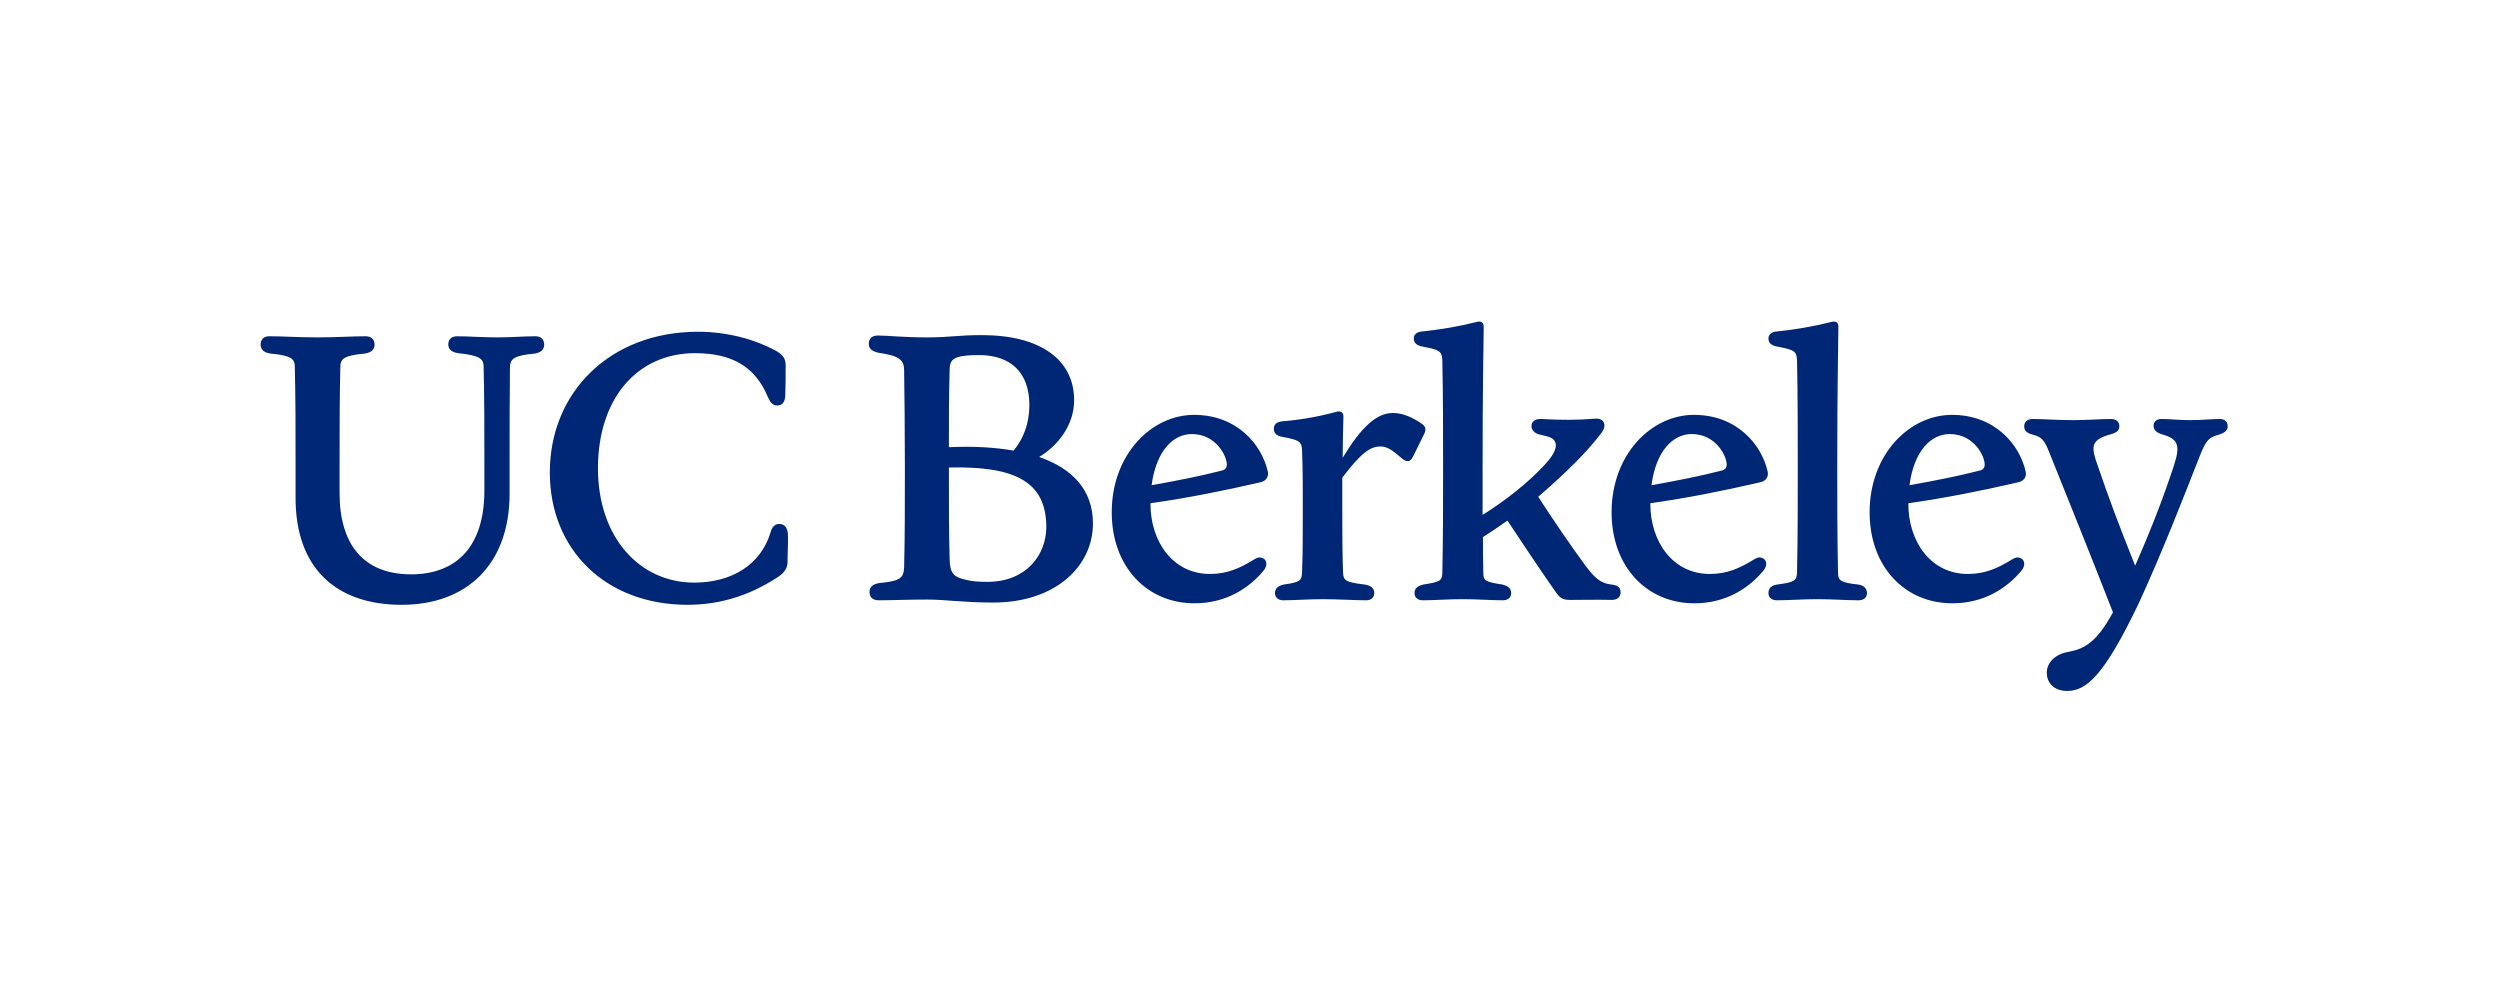<svg width="200" height="80" viewBox="0 0 200 80" fill="none" xmlns="http://www.w3.org/2000/svg">
<g clip-path="url(#clip0_119_691)">
<path d="M165.365 55.275C166.87 55.275 168.285 54.162 171.113 48.234C173.039 44.022 174.483 40.29 175.987 36.469C176.469 35.235 176.71 34.995 177.462 34.784C178.003 34.634 178.214 34.423 178.214 34.092C178.214 33.791 178.033 33.52 177.582 33.52C176.92 33.52 176.138 33.611 175.235 33.611C174.302 33.611 173.611 33.52 172.918 33.52C172.497 33.52 172.286 33.761 172.286 34.062C172.286 34.392 172.497 34.603 172.978 34.754C174.302 35.115 174.423 35.687 173.911 37.252C173.098 39.719 172.196 42.096 170.812 45.255C169.638 42.336 168.645 39.718 167.653 36.77C167.291 35.627 167.412 35.145 168.826 34.754C169.367 34.603 169.548 34.423 169.548 34.093C169.548 33.761 169.308 33.52 168.886 33.52C167.983 33.52 167.05 33.611 165.817 33.611C164.493 33.611 163.531 33.52 162.598 33.52C162.146 33.52 161.936 33.791 161.936 34.092C161.936 34.453 162.116 34.634 162.657 34.784C163.35 34.964 163.56 35.205 163.982 36.288C165.636 40.411 167.111 44.052 169.037 48.987C167.743 51.363 166.78 51.905 165.486 52.146C164.433 52.326 163.741 52.989 163.741 53.831C163.741 54.523 164.222 55.275 165.365 55.275ZM155.978 34.724C157.903 34.724 158.776 36.469 158.776 37.161C158.776 37.402 158.656 37.583 158.385 37.643C156.76 38.064 154.804 38.455 152.758 38.816C153.119 36.078 154.473 34.724 155.978 34.724ZM156.189 48.264C158.806 48.264 160.611 46.97 161.695 45.676C162.176 45.105 161.876 44.593 161.394 44.593C161.273 44.593 161.153 44.653 161.033 44.714C159.769 45.496 158.776 45.917 157.422 45.917C154.443 45.917 152.668 43.3 152.668 40.321V40.26C155.617 39.84 158.506 39.267 161.485 38.575C161.876 38.485 162.146 38.184 162.056 37.733C161.575 35.566 159.588 33.189 156.159 33.189C152.728 33.189 149.569 36.379 149.569 40.983C149.569 45.315 152.367 48.264 156.189 48.264ZM142.137 48.023C143.13 48.023 144.183 47.933 145.386 47.933C146.59 47.933 147.704 48.023 148.696 48.023C149.147 48.023 149.358 47.752 149.358 47.451C149.358 47.121 149.147 46.82 148.636 46.76C147.282 46.609 147.042 46.459 147.042 45.827C146.981 42.908 146.981 40.17 146.981 37.462C146.981 34.964 146.981 32.227 147.071 26.149C147.071 25.758 146.831 25.667 146.5 25.758C145.086 26.112 143.647 26.363 142.197 26.51C141.685 26.54 141.475 26.78 141.475 27.081C141.475 27.412 141.685 27.653 142.257 27.743C143.581 27.984 143.731 28.134 143.762 28.826C143.822 31.866 143.822 34.724 143.822 37.462C143.822 40.17 143.822 42.908 143.762 45.828C143.731 46.459 143.551 46.579 142.197 46.76C141.655 46.82 141.475 47.121 141.475 47.452C141.475 47.752 141.685 48.023 142.137 48.023ZM135.337 34.724C137.263 34.724 138.135 36.469 138.135 37.161C138.135 37.402 138.015 37.583 137.744 37.643C136.119 38.064 134.163 38.455 132.117 38.816C132.478 36.078 133.832 34.724 135.337 34.724ZM135.547 48.264C138.165 48.264 139.971 46.97 141.054 45.676C141.535 45.105 141.234 44.593 140.753 44.593C140.633 44.593 140.512 44.653 140.391 44.714C139.128 45.496 138.135 45.917 136.781 45.917C133.802 45.917 132.027 43.3 132.027 40.321V40.26C134.975 39.84 137.864 39.267 140.843 38.575C141.234 38.485 141.505 38.184 141.415 37.733C140.933 35.566 138.948 33.189 135.517 33.189C132.087 33.189 128.927 36.379 128.927 40.983C128.927 45.315 131.726 48.264 135.547 48.264ZM113.823 48.023C114.816 48.023 115.809 47.933 117.012 47.933C118.216 47.933 119.239 48.023 120.232 48.023C120.683 48.023 120.893 47.752 120.893 47.451C120.893 47.121 120.713 46.88 120.172 46.76C118.818 46.549 118.667 46.459 118.667 45.827C118.637 44.864 118.637 43.901 118.637 42.968C119.301 42.544 119.953 42.103 120.593 41.645C121.857 43.54 123.15 45.496 124.414 47.301C124.805 47.873 125.016 47.993 125.648 47.993C126.551 47.993 127.664 47.964 128.958 47.993C129.409 47.993 129.65 47.723 129.65 47.392C129.65 47.09 129.529 46.82 128.897 46.76C128.055 46.67 127.603 46.248 126.881 45.315C125.618 43.6 124.294 41.644 123.06 39.749C123.06 39.719 123.09 39.719 123.12 39.689C125.437 37.672 126.972 36.138 128.116 34.634C128.265 34.423 128.356 34.242 128.356 34.062C128.356 33.701 128.116 33.46 127.634 33.49C126.219 33.61 124.926 33.61 123.331 33.52C122.699 33.49 122.519 33.791 122.519 34.092C122.519 34.363 122.729 34.664 123.15 34.754L123.752 34.905C124.745 35.145 124.745 35.958 123.511 37.252C122.187 38.666 120.473 40.02 118.607 41.193V37.462C118.607 34.964 118.607 32.227 118.697 26.149C118.697 25.758 118.456 25.667 118.126 25.758C116.711 26.112 115.273 26.363 113.823 26.51C113.311 26.54 113.101 26.78 113.101 27.081C113.101 27.412 113.311 27.653 113.883 27.743C115.206 27.984 115.357 28.134 115.387 28.826C115.448 31.866 115.448 34.724 115.448 37.462C115.448 40.17 115.448 42.908 115.387 45.828C115.357 46.459 115.237 46.549 113.883 46.76C113.341 46.88 113.16 47.121 113.16 47.452C113.16 47.752 113.372 48.023 113.823 48.023ZM102.66 48.023C103.623 48.023 104.646 47.933 105.819 47.933C106.992 47.933 108.347 48.023 109.309 48.023C109.731 48.023 109.942 47.752 109.942 47.451C109.942 47.121 109.761 46.85 109.159 46.76C107.625 46.579 107.474 46.429 107.444 45.797C107.383 44.142 107.383 42.668 107.383 40.742V38.214C108.948 36.138 109.671 35.716 110.453 35.716C111.385 35.716 112.168 36.889 112.559 36.889C112.77 36.889 112.89 36.83 113.041 36.528C113.341 35.927 113.642 35.325 113.944 34.694C114.124 34.302 114.034 34.091 113.673 33.851C112.95 33.369 112.198 33.038 111.446 33.038C110.122 33.038 108.918 34.152 107.414 36.619C107.414 35.626 107.444 34.543 107.474 33.339C107.474 32.948 107.234 32.858 106.902 32.948C105.337 33.369 103.863 33.609 102.599 33.701C102.088 33.761 101.908 33.971 101.908 34.302C101.908 34.633 102.088 34.874 102.66 34.964C103.984 35.204 104.134 35.355 104.164 36.017C104.224 37.522 104.224 39.116 104.224 40.741C104.224 42.667 104.224 44.141 104.164 45.796C104.134 46.428 104.044 46.578 102.719 46.759C102.178 46.879 101.998 47.12 101.998 47.451C101.998 47.752 102.209 48.023 102.66 48.023V48.023ZM95.348 34.724C97.274 34.724 98.146 36.469 98.146 37.161C98.146 37.402 98.026 37.583 97.755 37.643C96.13 38.064 94.175 38.455 92.129 38.816C92.49 36.078 93.844 34.724 95.348 34.724ZM95.558 48.264C98.177 48.264 99.982 46.97 101.065 45.676C101.547 45.105 101.245 44.593 100.764 44.593C100.644 44.593 100.524 44.653 100.403 44.714C99.14 45.496 98.146 45.917 96.793 45.917C93.814 45.917 92.038 43.3 92.038 40.321V40.26C94.987 39.84 97.876 39.267 100.854 38.575C101.245 38.485 101.516 38.184 101.426 37.733C100.945 35.566 98.959 33.189 95.529 33.189C92.098 33.189 88.939 36.379 88.939 40.983C88.939 45.315 91.737 48.264 95.558 48.264ZM77.204 46.369C76.302 46.157 76.001 45.857 75.971 44.774C75.911 42.487 75.911 40.712 75.911 37.462V37.402C81.025 37.281 83.704 38.425 83.704 42.156C83.704 44.353 82.139 46.549 78.98 46.549C78.168 46.549 77.656 46.489 77.204 46.369ZM75.971 29.609C75.971 29.007 76.121 28.766 76.573 28.586C76.934 28.465 77.475 28.405 78.317 28.405C80.815 28.405 82.35 29.759 82.35 32.407C82.35 33.882 81.868 35.116 81.086 36.048C79.552 35.777 77.806 35.687 75.911 35.777C75.911 33.4 75.911 31.685 75.971 29.609ZM79.461 48.204C84.456 48.204 87.435 45.285 87.435 41.885C87.435 39.208 85.81 37.492 83.132 36.559C84.636 35.657 85.931 34.002 85.931 32.016C85.931 28.796 83.252 26.81 78.558 26.81C76.542 26.81 76.06 26.991 74.165 26.991C72.209 26.991 71.006 26.84 70.224 26.84C69.742 26.84 69.502 27.111 69.502 27.502C69.502 27.833 69.682 28.105 70.314 28.225C71.939 28.465 72.33 28.796 72.33 29.609C72.36 32.166 72.39 34.092 72.39 37.462C72.39 40.832 72.39 42.818 72.33 45.376C72.3 46.248 71.999 46.489 70.374 46.639C69.742 46.73 69.561 47.031 69.561 47.361C69.561 47.752 69.802 48.023 70.284 48.023C71.458 48.023 72.571 47.964 74.165 47.964C75.67 47.964 77.053 48.204 79.461 48.204ZM54.999 48.384C57.556 48.384 59.934 47.663 62.19 46.188C62.822 45.797 63.003 45.376 63.003 44.954C63.003 44.142 63.063 43.39 63.032 42.728C63.003 42.216 62.762 41.916 62.341 41.916C62.01 41.916 61.769 42.126 61.648 42.577C60.866 45.195 58.519 46.609 55.541 46.609C51.147 46.609 47.837 42.968 47.837 37.462C47.837 31.895 50.967 28.254 55.601 28.254C58.61 28.254 60.415 29.368 61.408 31.715C61.619 32.197 61.799 32.437 62.19 32.437C62.612 32.437 62.792 32.136 62.822 31.655C62.852 30.962 62.852 29.88 62.852 29.218C62.852 28.766 62.702 28.405 62.04 28.044C60.445 27.172 58.219 26.54 55.841 26.54C48.8 26.54 43.986 31.384 43.986 37.794C43.986 44.022 48.499 48.384 54.999 48.384ZM32.132 48.384C37.337 48.384 40.767 45.165 40.767 39.478V37.462C40.767 34.062 40.767 32.076 40.797 29.338C40.827 28.706 41.127 28.435 42.783 28.285C43.355 28.195 43.536 27.893 43.536 27.563C43.536 27.172 43.294 26.901 42.843 26.901C41.88 26.901 40.947 26.991 39.744 26.991C38.51 26.991 37.547 26.901 36.554 26.901C36.103 26.901 35.863 27.172 35.863 27.562C35.863 27.863 36.043 28.164 36.645 28.254C38.39 28.435 38.691 28.706 38.691 29.338C38.751 32.076 38.751 34.062 38.751 37.462V39.237C38.751 43.691 36.554 45.947 32.883 45.947C29.122 45.947 27.166 43.601 27.166 39.448V37.462C27.166 34.062 27.166 32.076 27.227 29.338C27.227 28.706 27.527 28.435 29.183 28.285C29.784 28.195 29.965 27.893 29.965 27.563C29.965 27.172 29.724 26.901 29.243 26.901C28.099 26.901 26.956 26.991 25.391 26.991C23.827 26.991 22.712 26.901 21.54 26.901C21.088 26.901 20.848 27.172 20.848 27.562C20.848 27.893 21.029 28.195 21.63 28.285C23.285 28.435 23.586 28.706 23.586 29.338C23.646 32.076 23.646 34.062 23.646 37.462V39.84C23.646 45.466 26.897 48.384 32.132 48.384Z" fill="#002676"/>
</g>
<defs>
<clipPath id="clip0_119_691">
<rect width="158.304" height="29.55" fill="white" transform="translate(20.848 25.725)"/>
</clipPath>
</defs>
</svg>
